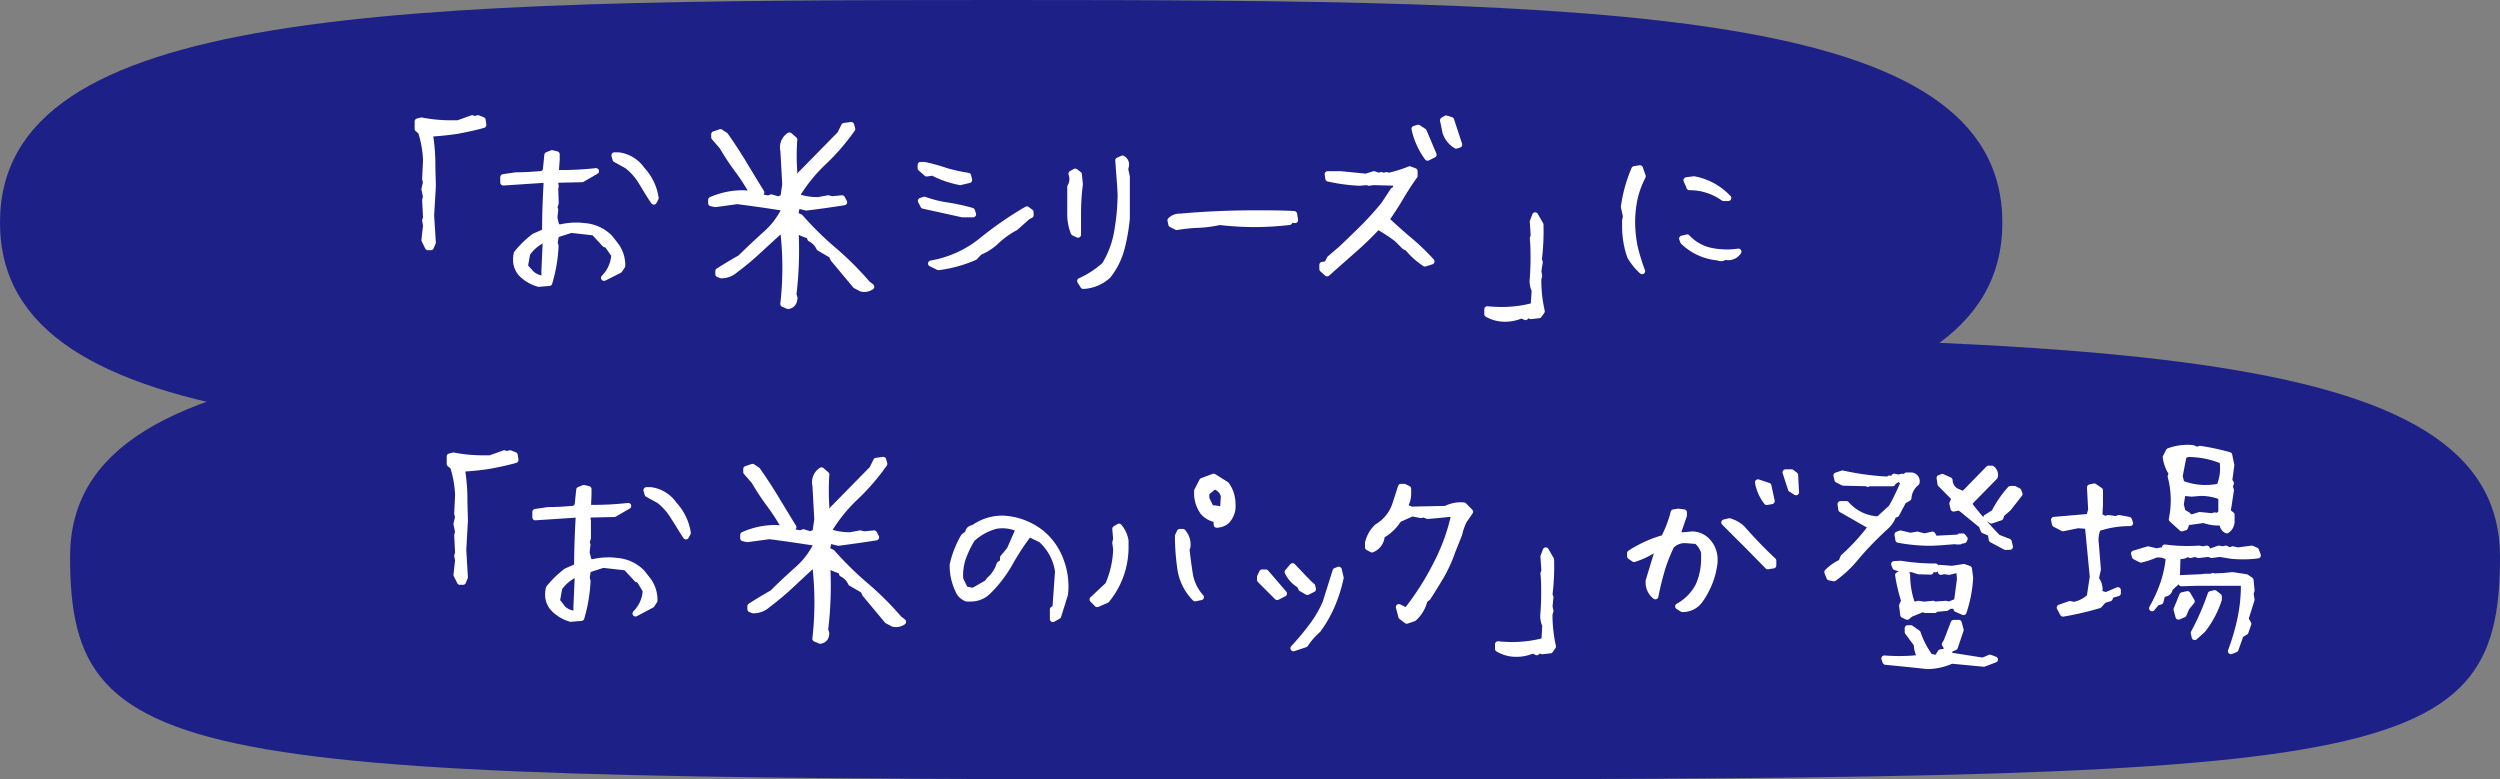 <svg xmlns="http://www.w3.org/2000/svg" viewBox="0 0 310.41 96.78"><rect x="0" y="0" width="310.41" height="96.78" fill="#808080" stroke="none"/><defs><style>.cls-1{fill:#1d2086;}.cls-2{fill:#fff;stroke:#fff;stroke-linecap:round;stroke-linejoin:round;stroke-width:0.75px;}</style></defs><g id="レイヤー_2" data-name="レイヤー 2"><g id="レイヤー_1-2" data-name="レイヤー 1"><path class="cls-1" d="M310.41,69.15c0,26.82-14.66,27.63-150.85,27.63S8.7,96,8.7,69.15,57.76,41.51,159.56,41.51s150.85.81,150.85,27.64"/><path class="cls-2" d="M56.68,71.38l.2-1.79L56.77,69l.11-.32-.11-2.22.11-.4-.2-1,.2-.86-.11-.41.11-2.33a13.24,13.24,0,0,0-.63-3.54l-.41-.32v-.92l.47-.12a19.14,19.14,0,0,0,3.65.35l.9,0,1.75-.63.29.11.43-.11.58.23.09.6c-.79.23-1.85.47-3.17.72a32.23,32.23,0,0,1-3.31.35l-.12.37a23.67,23.67,0,0,1,.26,3c0,1.43.06,2.48.06,3.17l-.2,3.57.2,3.37-.23.58h-.38Z"/><path class="cls-2" d="M68.81,75.64a2.5,2.5,0,0,1-.75-1.84,4.17,4.17,0,0,1,.08-.75,12.16,12.16,0,0,1,2.19-2.13l1.33-.58c0-1.73.06-3.8.2-6.22l-.26-.23-5.13.34v-.66L68,63.34c1.11,0,2.22-.08,3.31-.17l.4-.35.21-2,.57-.23.58.14v.66L73,63.05a36.59,36.59,0,0,0,5-.23l-1.73,1L73,63.89l-.06.46.06.32L73,65,73,66.8l-.17.52.11.31-.11,1,.29,1.1.46.08a8.41,8.41,0,0,1,2-.23,5.12,5.12,0,0,1,.9.06,4.88,4.88,0,0,1,3.25,1.47l.78,1a4.12,4.12,0,0,1,.75,2.48l-.35.52-2,1.06a4.34,4.34,0,0,0,1.27-2.85L79.38,72l-.29-.08-1.36-1.47-2.85-.32-1.87.6-.17,1,.11.41a19.34,19.34,0,0,1-.77,4.58l-1.33.11A4.81,4.81,0,0,1,68.81,75.64Zm2.76-.26.17-3.83-.37-.2A5.15,5.15,0,0,0,69.44,73l-.29,1.61.78,1a2.53,2.53,0,0,0,1.64.61Zm12.07-11.2a7.28,7.28,0,0,0-1.81-2.05l-1.42-.78-.14-.49h.52a4.18,4.18,0,0,1,2.91,1.79,6.66,6.66,0,0,1,1.7,3.51l-.23.44C84.46,65.52,84,64.71,83.64,64.18Z"/><path class="cls-2" d="M101.84,79.56l-.6-.26a39.48,39.48,0,0,0,0-9h-.49L98,72.86a35.33,35.33,0,0,1-2.72,2.26,2.59,2.59,0,0,1-1.76.66l-.35-.14v-.37c.91-.58,1.82-1.13,2.74-1.65q1.5-1.49,3.1-2.91a9.94,9.94,0,0,0,2.46-3.28q-3-.48-5.93-.86l-2.74.37-.52-.11v-.41a9.8,9.8,0,0,1,4.12-.86l1.09.11a23.76,23.76,0,0,0-1.91-3,30.44,30.44,0,0,1-1.92-2.91l-1-1.15v-.38l.78-.26.61.41c.82,1.17,1.59,2.35,2.3,3.53s1.43,2.36,2.16,3.55l-.37.12V66l1.24.23.37-.14.86.26.64-.26.23-1.61-.23-4.18a1.76,1.76,0,0,1,.75-1.9l.6.52a30.11,30.11,0,0,0,0,4l-.14.37.49.38,5.35-5.45.49-1,.87-.12.14.49a27.06,27.06,0,0,1-3.55,4.12A19.52,19.52,0,0,0,102.82,66a7.92,7.92,0,0,0,2.74.46l1.24-.23.49.12,1.24-.12.25.49c-1.57.25-3.14.47-4.69.67l-1.15-.29-.23.89.11.37.49.23a41.39,41.39,0,0,0,4.18,4.11,38.47,38.47,0,0,1,4.15,4.13l.49.38a1.51,1.51,0,0,1-1.24.23l-.72-.38-2.74-3.28-.23-.49-1.53-.89a2.42,2.42,0,0,0-1.12-1.16l-.11-.37a6.35,6.35,0,0,1-1.73-.75,46.26,46.26,0,0,1-.26,8.09l.14.38C102.59,79.15,102.34,79.48,101.84,79.56Z"/><path class="cls-2" d="M130.73,75.67l.32-.2.32-4.53A6.51,6.51,0,0,0,129.26,67l-1.49-.72a30.66,30.66,0,0,0-2.4,3.66,15.68,15.68,0,0,1-2.76,3.57,3,3,0,0,1-2.1.8,3.48,3.48,0,0,1-.49,0,1.82,1.82,0,0,1-1.07-1.1,6.93,6.93,0,0,1-.66-3.08,12,12,0,0,1,1.38-3.51l.55-.41q0-.57.66-.66a6.07,6.07,0,0,1,3.72-1.15,8.27,8.27,0,0,1,4.84,1.9,7.9,7.9,0,0,1,2.3,3.4,8.93,8.93,0,0,1,.55,3.11c0,.19,0,.53-.06,1l-.84,2.68-.66.37Zm-9.44-2.56,1.26-.72.32-.41a4.31,4.31,0,0,0,1.24-1.9l.43-.32v-.51l.83-1,1.13-2.57a4.64,4.64,0,0,0-2-.46c-.15,0-.42,0-.8.06a6.92,6.92,0,0,0-3,1.64,12.52,12.52,0,0,0-1.15,2.39,6.62,6.62,0,0,0-.32,2.62l.61,1.24,1,.2Z"/><path class="cls-2" d="M135.66,74.43l1.93-1.81a12.07,12.07,0,0,0,1-4.41l-.11-.84.11-.43-.11-1.27.46-.28a3.6,3.6,0,0,1,.81,1.75c0,.2,0,.45,0,.78a10.29,10.29,0,0,1-2.34,6.57l-1.18.52Zm10.91-3.74a28.1,28.1,0,0,1-.31-4.15l.23-.49h.37a2.37,2.37,0,0,1,.58,1.84l-.12.32c.12,1.07.26,2.13.43,3.17a5.53,5.53,0,0,0,1.36,2.76l-.72.15A6.54,6.54,0,0,1,146.57,70.69Zm4.47-6.2a2.8,2.8,0,0,1-1.64-.89,4,4,0,0,1-.75-2.68l.63-1.21,1.41-.52,1.59,1a4.15,4.15,0,0,1,.75,2.39,4.6,4.6,0,0,1,0,.61,2.81,2.81,0,0,1-.72,1.5,2,2,0,0,1-1.24.46Zm.83-1.44.09-1.47a1.68,1.68,0,0,0-1.18-1.21l-1,.81v.72l.58,1.21a4,4,0,0,1,1.49.26Z"/><path class="cls-2" d="M156.45,72v-.35l.26-.57h.46l2.25,2.62-.84.43Zm5.13,1.07-.23-.44a3.68,3.68,0,0,1-1.47-1.61l.61-.72,2.07,2.16.37.32.09.37-.69.35ZM163,77.6a14.09,14.09,0,0,0,1.59-2.77l1.24-3.94.4-.15.23,1a18.1,18.1,0,0,1-1.07,3.4,15.29,15.29,0,0,1-1.75,3.06A8.87,8.87,0,0,0,162.07,80l-1.47.49A34.16,34.16,0,0,0,163,77.6Z"/><path class="cls-2" d="M174,76.56l-.31-1.18.95.46a33.8,33.8,0,0,0,3.68-5.76,24.55,24.55,0,0,0,2.28-6.34c-1.46.16-2.57.26-3.34.32l-.49-.2-.32.09-1.12-.21-1.67.75a5.84,5.84,0,0,1-2.1,2,1.92,1.92,0,0,1-1.21,1.73l-.49-.26v-.55a3.92,3.92,0,0,1,1.15-2,5.09,5.09,0,0,0,2.25-2.82l.69-2.14h.4l.49.24v.54a3,3,0,0,1-.46,1.67l.83.38,4.3-.09a4.12,4.12,0,0,1,2.24-.43l.78.78-.75,1.09a7,7,0,0,0-.6,1.7l-.84,2.1a18.26,18.26,0,0,1-1.35,3c-.37.63-.93,1.55-1.7,2.76l-.41.32a4.44,4.44,0,0,1-1.32,2.25l-.89.31Z"/><path class="cls-2" d="M186,80.56V80c.62.06,1.21.09,1.76.09a15.35,15.35,0,0,0,4-.52l.11-1.93a2.67,2.67,0,0,1-.23-1.47c.06-.83.09-1.65.09-2.48s0-1.65-.09-2.47l.12-.35-.12-1.76.29-.77.66,1.15a29.39,29.39,0,0,1-.2,4.35l.12.31-.12,1.16.12.54-.12.41a17.9,17.9,0,0,0,.43,4l-.34.49-1,.11-.66-.28v.4l-.49-.23a5.1,5.1,0,0,1-2.08.43A4.34,4.34,0,0,1,186,80.56Z"/><path class="cls-2" d="M208.37,75.29a6.14,6.14,0,0,0,2.56-2.65,8.28,8.28,0,0,0,.66-3.22c0-.37,0-.64,0-.84a2.87,2.87,0,0,0-.93-1.41l-1.41-.11a2.37,2.37,0,0,0-1.73.69,20.48,20.48,0,0,0-1.18,3c-.32,1.1-.59,2.19-.8,3.29a2.17,2.17,0,0,1-.84-1.62l0-.28,1.21-4h-.4a9.49,9.49,0,0,1-2.62,1.27l-.49-.34v-.38a15.08,15.08,0,0,1,4.2-1.9,14.82,14.82,0,0,0,1.21-3.17l.58-.09.69.09V64l-.81,2.36.64.11,1.23-.11a2.63,2.63,0,0,1,2,1,3.26,3.26,0,0,1,.75,2.07l0,.38a10,10,0,0,1-1.76,4.63,2.59,2.59,0,0,1-2.24,1.18Zm8.41-7.74c-.63-.62-1.53-1.51-2.68-2.68l.63-.15a3.87,3.87,0,0,1,1.59.9q1.92,2.19,3.86,4v.58l-.69.11Zm1.5-7.66,1.29.43.41,1.9-.61.11A5.42,5.42,0,0,1,218.28,59.89Zm4.09.83-.67-2.07h.75l.44.34.11,2.13Z"/><path class="cls-2" d="M227.15,71.69l-.26-.66a5.82,5.82,0,0,1,1.73-1.21l.26-.63a26.69,26.69,0,0,0,3.48-3.8l-3.74-2.14-.09-.66h.72a5.54,5.54,0,0,0,4,1.9L234.87,63a27.32,27.32,0,0,0,1.5-3.14L236,59.6l-.26-.29a1.58,1.58,0,0,1-.75.52V60l-1.35,0,0,0v0l-1.58,0-.15.08,0-.08-2.65-.06h-.37l-.75-.38-.12-.52.75-.25a33.06,33.06,0,0,0,5.82.77l0-.14.6.14v-.37l.52.11.49-.11.52.23v-.38h.63a.71.71,0,0,1,.61.9,2.64,2.64,0,0,0-1,1.9l-.63.37-.87,1.64-.37.12a3.34,3.34,0,0,1-.9,1.38,42,42,0,0,0-3.6,3.69,14.52,14.52,0,0,1-2.88,2.76Zm12.07,11c-1.66-.18-3.35-.35-5.1-.52l-.15-.41a23.4,23.4,0,0,0,4.5-.08A3.47,3.47,0,0,1,238,80l-1.13-1.53V78h.38l.86.61a11,11,0,0,0,1.5,2.9l.87.23.48-.74.75-.12v-.52l-.23-.37.23-.38.87-2.27h.63l.23.89-.72,2.13-.63.26-.12.75,4.24.66.86-.37.63.23-1.38.52-4-.38A7.42,7.42,0,0,1,239.22,82.7Zm-1-11.76-.87-.28-.77.14-1.24-.37-.15-.38L236,70a26.61,26.61,0,0,0,4.32.34v.35l-.6-.23v.51Zm1.58-3.54a22.07,22.07,0,0,1-4.09-.37l-.11-.64.37-.14,1.24.29.86-.15.87.23,1-.23.28.52,2.77-.14.23.11.11-.26h.38l.23.29-.26.18.17,0-.34.06-.18.09h-.4l.09-.06-2.19.17Zm-3,9.19-.48-.23-.15-1.15.26-.61a20.07,20.07,0,0,1-.75-3.19l.49-.23.63.23a10.54,10.54,0,0,0,.61,3.57l.4.11.38-.11.72.11,1.12-.11,0,.11,1.58-.11.38.11,1-.4.37-2.77-.09-1.12h-.4L242,71l-.63-.09-.38.09-.11-.49,1.5.12,1.47-.23.63.23.14,1.15A16.33,16.33,0,0,1,243.8,76l-.87-.38-.11-.4h-.75l-.38.26-1.52.14.05.12h-1.15l-.34-.12-1.5.61Zm12.22-8.67L247.31,67l-.14-.78-.87-.37-.26-.64L243.33,63l-.77.14-.15-.63.29-.64-1.76-1.78-.11-.75.34-.12.9.41a1.58,1.58,0,0,0,.86,1.38l.87.37,3.11-3.19h.4a.93.93,0,0,1,.37,1l-3.11,3.17v.38a47.28,47.28,0,0,0,3.49,4l1.35.52.15.63Zm-1.76-3.28-.63-.38,1-.63a13,13,0,0,1,2-2.91h.49l.49.26.14.37-1.38,1.76-.86.75-.12.4Z"/><path class="cls-2" d="M256.15,76.19l-.4-.75L257,75l.52.11a4.12,4.12,0,0,0,1.95-1l.38-2.5-.61-6.31L258,65.21l-1.85.38-1-.52-.11-.52,4.35-.37.26-.87-.15-2.79.52-.12.72.49v1.76l-.08,1.44.72.37.37-.14,1,.14.34-.14,1.24.23.15.4a12.39,12.39,0,0,0-4,.64,3.55,3.55,0,0,0-.26,1.87l.26,3.25-.26,1.16a2,2,0,0,1,.41,1.78l.86.26,1.47-.63v.37l-.87.26-.14.38-.75.23-.57.63A38.44,38.44,0,0,1,256.15,76.19Zm11.06-.67a18,18,0,0,0,1.39-3.06,14.18,14.18,0,0,0,.69-3.21,2.15,2.15,0,0,0-1.62-.38,11.34,11.34,0,0,1-1.84.61l-.75-.38-.11-.37,1.75-.52,1.07.26.49-.12.37.12.15-.49a20.79,20.79,0,0,0,4.23.14l.46.09.52-.09.12.35h.37l1-.35.49.09.37-.09.49.23.38-.14.63.14,1.73-.23.52.23.23.61A14.35,14.35,0,0,1,277,69l-1.39-.23-1,.14-.37-.14-1.24.14-.52-.14-.49.14-.37-.14a1.57,1.57,0,0,1-1.27.23v.52l-.06,2.19.06.48-.95.87a.69.69,0,0,1-.89.63l-.26,1-.49.15Zm9.28-9.67a.86.86,0,0,1-.49-1,5.32,5.32,0,0,1-2.36-.29l-2.11.29-.23.63-.4.12-1.24-1.13a11.53,11.53,0,0,0-.14-5.32l.14-.38a4.66,4.66,0,0,1-.75-2l.38-.75a6.64,6.64,0,0,1,3-.38l.52.23.35-.14a29.93,29.93,0,0,1,3.63.78l.26,1.26-.26,1.9L277,60l-.15.37.15.49-.41,2.68.49.38v.74A1.35,1.35,0,0,1,276.49,65.85Zm-6,10.71-.24-.89.72-1.76.64-.14.52.89-.64.78-.37.86Zm5.09-16.16a5.91,5.91,0,0,0,.38-3.17,10.93,10.93,0,0,0-4.35-.86l-.49.23-.49,2.54.23.89A8.19,8.19,0,0,0,275.62,60.4Zm-.26,3.69.49-.4v-2a6.75,6.75,0,0,0-2.59-.49l-1.09.09L271,61.18l-.23,1.47.23.92.64.38a.6.6,0,0,0,.75.23l.72-.23,1.52.14L275,64ZM277,80.85a28.42,28.42,0,0,0,1.16-3.91,19.88,19.88,0,0,0,.45-4.32l-.12-.26h-5.7v0l-1.93.06-.09-.64,2.6-.11a2.91,2.91,0,0,1,.6-.06h.69l.09-.09,0,.06,1.35-.06,1.1-.11,1.7.26.54.37.12,1.27-.12.37.12.78-.75,2.39.35.61-.35,1-.61.38-.63,1.78Zm-4.5-1.75-.11-.52a31.94,31.94,0,0,0,2.1-4.81l.49-.12.52.41v.37a12.12,12.12,0,0,1-2,3.77Z"/><path class="cls-1" d="M248.62,27.64c0,26.82-48.83,27.63-124.31,27.63S0,54.46,0,27.64,48.82,0,124.31,0,248.62.81,248.62,27.64"/><path class="cls-2" d="M52.7,29.81,52.9,28l-.11-.63.11-.32-.11-2.22.11-.4-.2-.95.2-.86-.11-.41.11-2.33a13.24,13.24,0,0,0-.63-3.54L51.86,16v-.92l.46-.12a19.24,19.24,0,0,0,3.66.35l.89,0,1.76-.63.29.11.43-.11.58.23.08.6c-.78.23-1.84.47-3.16.72a32.13,32.13,0,0,1-3.32.35l-.11.37A23.67,23.67,0,0,1,53.68,20c0,1.43.06,2.48.06,3.17l-.21,3.57.21,3.37-.24.58h-.37Z"/><path class="cls-2" d="M64.82,34.07a2.53,2.53,0,0,1-.74-1.84,3.43,3.43,0,0,1,.08-.75,12.16,12.16,0,0,1,2.19-2.13l1.33-.58c0-1.73.06-3.8.2-6.22l-.26-.23-5.13.34V22l1.56-.23c1.11,0,2.21-.08,3.31-.17l.4-.35.2-2,.58-.23.58.14v.66L69,21.48a38.31,38.31,0,0,0,5-.23l-1.73,1L69,22.32l-.06.46.06.32-.06.31L69,25.23l-.17.52.11.31-.11,1,.28,1.1.47.08a8.41,8.41,0,0,1,2-.23,5,5,0,0,1,.89.06,4.89,4.89,0,0,1,3.26,1.47l.78,1a4.12,4.12,0,0,1,.75,2.48l-.35.52L75,34.5a4.34,4.34,0,0,0,1.27-2.85l-.86-1.24-.29-.08-1.36-1.47-2.85-.32-1.87.6-.17,1,.11.41a18.86,18.86,0,0,1-.78,4.58l-1.32.11A4.91,4.91,0,0,1,64.82,34.07Zm2.77-.26L67.76,30l-.37-.2a5.15,5.15,0,0,0-1.93,1.67l-.29,1.61L66,34a2.51,2.51,0,0,0,1.64.61Zm12.07-11.2a7.16,7.16,0,0,0-1.82-2.05l-1.41-.78-.14-.49h.52a4.18,4.18,0,0,1,2.91,1.79,6.57,6.57,0,0,1,1.69,3.51l-.23.44C80.47,24,80,23.14,79.66,22.61Z"/><path class="cls-2" d="M97.86,38l-.6-.26a39.48,39.48,0,0,0,0-9h-.49c-.93.84-1.84,1.68-2.75,2.52a33.61,33.61,0,0,1-2.73,2.26,2.56,2.56,0,0,1-1.75.66l-.35-.14v-.38c.9-.57,1.82-1.12,2.74-1.64q1.5-1.48,3.09-2.91a9.83,9.83,0,0,0,2.47-3.28c-2-.33-4-.61-5.94-.86l-2.73.37-.52-.11v-.41A9.8,9.8,0,0,1,92.42,24l1.09.11a23.76,23.76,0,0,0-1.91-3,30.44,30.44,0,0,1-1.92-2.91l-1-1.15v-.38l.78-.26.61.41c.82,1.17,1.59,2.35,2.3,3.53s1.43,2.36,2.16,3.55l-.37.12v.4l1.23.23.38-.14.86.26.64-.26.23-1.61-.23-4.18a1.76,1.76,0,0,1,.75-1.9l.6.52a27.11,27.11,0,0,0,0,4l-.14.37.49.38,5.35-5.45.49-1,.87-.12.14.49a26.59,26.59,0,0,1-3.56,4.12,19.77,19.77,0,0,0-3.41,4.26,7.92,7.92,0,0,0,2.74.46l1.24-.23.48.12,1.24-.12.26.49c-1.57.25-3.14.47-4.69.66L99,25.49l-.23.89.11.37.49.23a40.37,40.37,0,0,0,4.18,4.11,37.52,37.52,0,0,1,4.14,4.13l.49.38a1.49,1.49,0,0,1-1.23.23l-.72-.38-2.74-3.28-.23-.49-1.53-.89a2.42,2.42,0,0,0-1.12-1.16l-.12-.37a6.43,6.43,0,0,1-1.72-.75,46.26,46.26,0,0,1-.26,8.09l.14.38C98.61,37.57,98.36,37.91,97.86,38Z"/><path class="cls-2" d="M115.81,21.43l-.75.11-.75-.66v-.4h.46a24.44,24.44,0,0,1,2.68.74,20.15,20.15,0,0,0,2.76.61l.12.52-1.1.26A12.1,12.1,0,0,1,115.81,21.43Zm-1.16,4.11-.31-.6.43-.14a15.11,15.11,0,0,0,2.91.72,25.07,25.07,0,0,1,3,.66l.14.43h-1.32Zm.95,7.18a13.69,13.69,0,0,0,6.31-2.86A44,44,0,0,1,127.5,26l.46.34v.38l-.32.14-1.55,1.38a11.38,11.38,0,0,0-2.19,1.53,6.93,6.93,0,0,1-2.28,1.53l-.6.63a16.31,16.31,0,0,1-4.49,1.24Z"/><path class="cls-2" d="M133.32,28.89a6,6,0,0,1-.43-2.22c0-.25,0-.44,0-.55q0-.5,0-1.47t0-1.47a1.67,1.67,0,0,0,.26-.86l0-.32-.11-.43.46-.26.46.35.12,1.21a28.73,28.73,0,0,0-.23,3.62c0,.58,0,1,0,1.3v1.35Zm.8,6a11.54,11.54,0,0,0,3.06-2,11.85,11.85,0,0,0,1.61-4.61,26.25,26.25,0,0,0,.35-4.2L139.08,23l-.23-3.08.52-.23a.82.82,0,0,1,.43.89l-.09.43.2.93v5.18a23.5,23.5,0,0,1-.66,3.77,9.21,9.21,0,0,1-1.67,3.32,4.86,4.86,0,0,1-3.08,1.29Z"/><path class="cls-2" d="M145.44,27.85l-.11-.49a1.61,1.61,0,0,1,1.21-.46q4.52-.41,9.45-.41c1.55,0,3.12,0,4.69.09l.12.75-.58-.09-.12.32a37.35,37.35,0,0,1-4.32.26,37.6,37.6,0,0,1-4.35-.26,14.29,14.29,0,0,1-2.62.35,20.6,20.6,0,0,0-2.7.28Z"/><path class="cls-2" d="M164.19,33.41v-.52l.58-.09.35-.69,1.38-1.18c.9-.84,1.8-1.72,2.71-2.62s1.72-1.8,2.59-2.85L173,23.64l.26-.08.2-.87-2.94-.08-.54.08-.29-.08-.87.08a22.49,22.49,0,0,1-3.89-.52l-.08-.54h1.61l3.14.31,1-.31.57.2.32-.09.35.09.31-.09.29.09a16.35,16.35,0,0,0,2.59-.81l.61.23v.58c-.66.92-1.25,1.84-1.79,2.76s-1.19,1.89-1.73,2.68c1.1,1,2.05,1.87,2.86,2.54a28.4,28.4,0,0,1,2.76,2.65l-.81.26a9.32,9.32,0,0,1-2.13-1.91l-.4-.2-.95-.95a23.1,23.1,0,0,0-2.36-1.55,42.31,42.31,0,0,1-3.11,3l-3.2,2.83ZM175.63,16l.46-.14.69.46L178,19.21l-.75.37A9.38,9.38,0,0,1,175.63,16Zm3.86.49-.32-1.55.38-.23.63.2,1,3.05-.37.12A3,3,0,0,1,179.49,16.47Z"/><path class="cls-2" d="M184.67,39v-.6c.62.06,1.2.09,1.76.09a15.21,15.21,0,0,0,4-.52l.12-1.93a2.67,2.67,0,0,1-.23-1.47c.06-.83.09-1.65.09-2.48s0-1.65-.09-2.47l.11-.35-.11-1.76.29-.77.66,1.15a29.39,29.39,0,0,1-.2,4.35l.11.31L191,33.69l.11.55-.11.41a17.9,17.9,0,0,0,.43,4l-.35.49-1,.11-.67-.28v.4l-.49-.23a5,5,0,0,1-2.07.43A4.31,4.31,0,0,1,184.67,39Z"/><path class="cls-2" d="M202.41,31.85a11.34,11.34,0,0,1-.63-3.74l0-.72.11-.52-.26-1.18A18,18,0,0,1,202.93,21l.69-.11.35,1a11.78,11.78,0,0,0-1,2.7,14.28,14.28,0,0,0-.32,3,15.8,15.8,0,0,0,.32,3.08,25.09,25.09,0,0,0,.92,3A7.77,7.77,0,0,1,202.41,31.85Zm11,.12A7.07,7.07,0,0,1,209,30l-.14-.37.63-.15a5.54,5.54,0,0,0,2.82,1.64,9.91,9.91,0,0,0,2.13.23,9.44,9.44,0,0,0,1.41-.11,1.5,1.5,0,0,1-1.35.69l-.26-.11a.78.78,0,0,1-.58.23A1.09,1.09,0,0,1,213.39,32Zm-3.63-8.73-.38-.86.92-.12a7.79,7.79,0,0,1,4.27,2.33H214A7.22,7.22,0,0,0,209.76,23.24Z"/></g></g></svg>